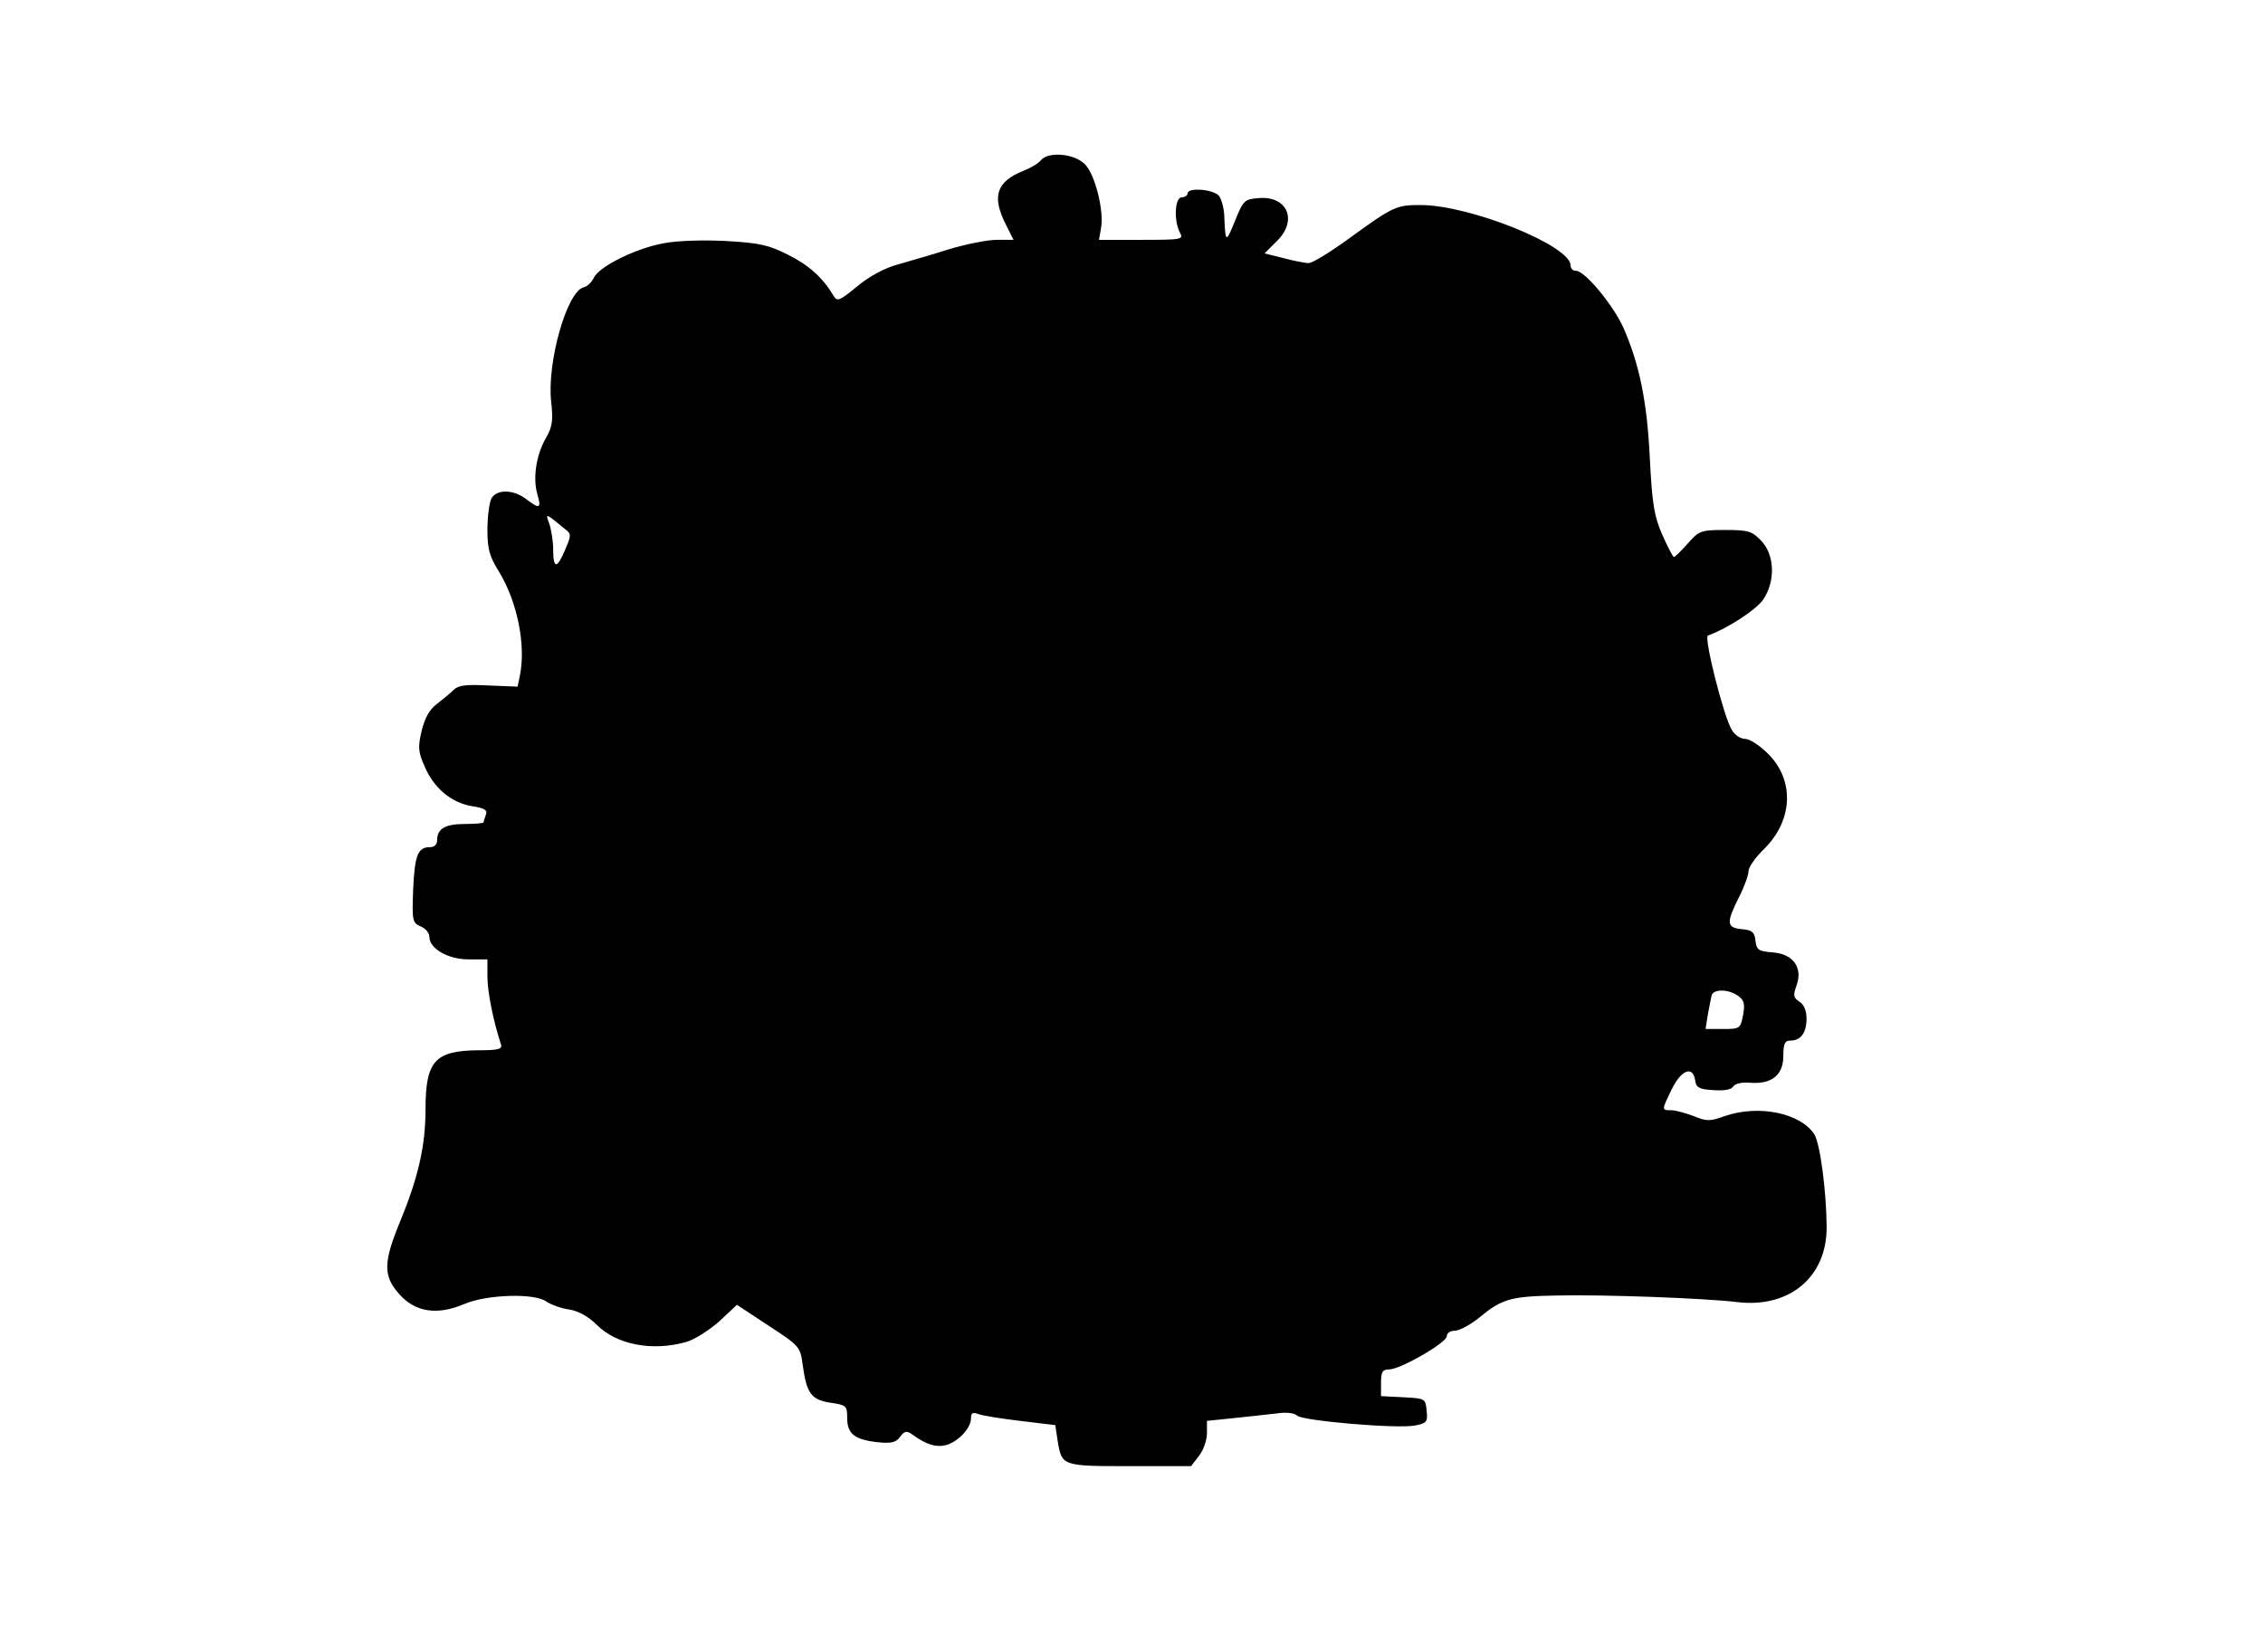 <?xml version="1.0" encoding="UTF-8" standalone="yes"?>
<svg version="1.0" xmlns="http://www.w3.org/2000/svg" width="585" height="427" viewBox="0 0 585 427" preserveAspectRatio="xMidYMid meet">
  <g transform="translate(0,427) scale(0.1,-0.1)" fill="#000000" stroke="none">
    <path d="M2691 3856 c-6 -8 -26 -20 -44 -27 -71 -28 -84 -66 -47 -139 l20 -40
-43 0 c-24 0 -79 -11 -123 -24 -43 -14 -104 -31 -134 -40 -34 -9 -74 -31 -105
-57 -45 -37 -51 -39 -60 -24 -27 46 -63 79 -117 106 -51 26 -75 31 -161 36
-59 3 -128 1 -162 -6 -72 -13 -166 -60 -180 -89 -5 -11 -17 -23 -27 -25 -43
-12 -95 -196 -83 -297 5 -46 3 -63 -13 -91 -26 -44 -35 -105 -23 -146 11 -38
6 -40 -29 -13 -33 25 -76 26 -90 1 -5 -11 -10 -47 -10 -80 0 -50 5 -69 30
-109 47 -77 70 -189 54 -268 l-6 -29 -74 3 c-60 3 -79 1 -92 -12 -9 -9 -29
-25 -43 -36 -18 -13 -31 -36 -39 -69 -10 -43 -9 -55 8 -93 24 -56 69 -93 122
-102 32 -5 41 -10 36 -22 -3 -9 -6 -18 -6 -20 0 -2 -22 -4 -48 -4 -51 0 -72
-12 -72 -42 0 -11 -7 -18 -19 -18 -31 0 -39 -21 -43 -110 -3 -80 -2 -86 20
-95 12 -5 22 -17 22 -27 0 -30 48 -58 101 -58 l49 0 0 -45 c0 -37 14 -110 35
-175 4 -12 -7 -15 -59 -15 -112 -1 -136 -28 -136 -153 0 -94 -19 -176 -65
-288 -44 -106 -45 -142 -4 -188 41 -48 99 -57 169 -27 58 25 184 29 213 6 11
-7 36 -17 58 -20 25 -4 51 -19 72 -40 51 -51 143 -69 231 -44 21 6 59 30 85
53 l46 43 82 -54 c80 -52 82 -55 88 -101 10 -74 22 -90 71 -98 42 -6 44 -8 44
-39 0 -41 18 -56 77 -63 37 -4 49 -1 60 14 11 15 17 16 31 6 36 -26 61 -34 86
-28 32 8 66 44 66 69 0 14 4 17 18 12 9 -4 58 -12 109 -18 l91 -11 6 -40 c11
-66 11 -66 186 -66 l159 0 20 26 c12 15 21 41 21 59 l0 32 68 7 c37 4 86 9
110 12 26 4 48 2 56 -6 17 -13 257 -34 304 -25 30 6 33 9 30 38 -3 32 -4 32
-60 35 l-58 3 0 34 c0 29 4 35 21 35 29 0 149 69 149 86 0 8 9 14 21 14 11 0
40 15 63 34 58 48 81 55 198 57 121 3 389 -7 469 -17 135 -16 232 65 231 195
-1 96 -17 215 -32 239 -36 55 -144 77 -231 47 -39 -14 -47 -14 -81 0 -21 8
-47 15 -58 15 -25 0 -25 0 2 55 24 49 54 61 60 23 2 -19 10 -24 47 -26 28 -2
47 1 52 10 5 7 22 11 44 9 55 -4 85 20 85 69 0 32 4 40 18 40 27 0 42 20 42
57 0 21 -7 37 -19 44 -15 10 -16 16 -7 41 17 46 -8 82 -61 86 -37 3 -42 6 -45
30 -2 22 -9 28 -35 30 -40 4 -41 16 -8 82 14 27 25 58 25 68 0 10 18 36 40 57
75 74 80 178 10 247 -21 21 -47 38 -59 38 -11 0 -27 10 -34 23 -21 33 -73 240
-62 244 50 18 124 66 143 93 32 48 30 115 -5 152 -24 25 -33 28 -93 28 -63 0
-68 -2 -97 -35 -17 -19 -33 -35 -36 -35 -2 0 -16 26 -30 58 -21 48 -26 79 -32
196 -7 148 -27 244 -68 338 -27 60 -100 148 -123 148 -8 0 -14 6 -14 14 0 51
-260 156 -388 156 -63 0 -71 -4 -184 -86 -48 -35 -95 -64 -105 -64 -10 0 -40
6 -66 13 l-48 12 30 30 c57 54 30 119 -45 113 -37 -3 -40 -6 -61 -58 -24 -59
-25 -58 -28 7 0 22 -7 48 -14 57 -15 17 -81 22 -81 6 0 -5 -7 -10 -15 -10 -18
0 -21 -60 -5 -91 10 -18 6 -19 -99 -19 l-110 0 5 29 c9 44 -15 141 -42 167
-27 27 -94 33 -113 10z m-1230 -954 c16 -12 16 -16 0 -53 -21 -50 -31 -50 -31
0 0 22 -5 52 -10 67 -11 29 -10 28 41 -14z m3033 -1207 c15 -11 17 -21 12 -49
-7 -35 -8 -36 -52 -36 l-45 0 6 38 c4 20 8 43 10 50 6 16 45 15 69 -3z"/>
  </g>
</svg>